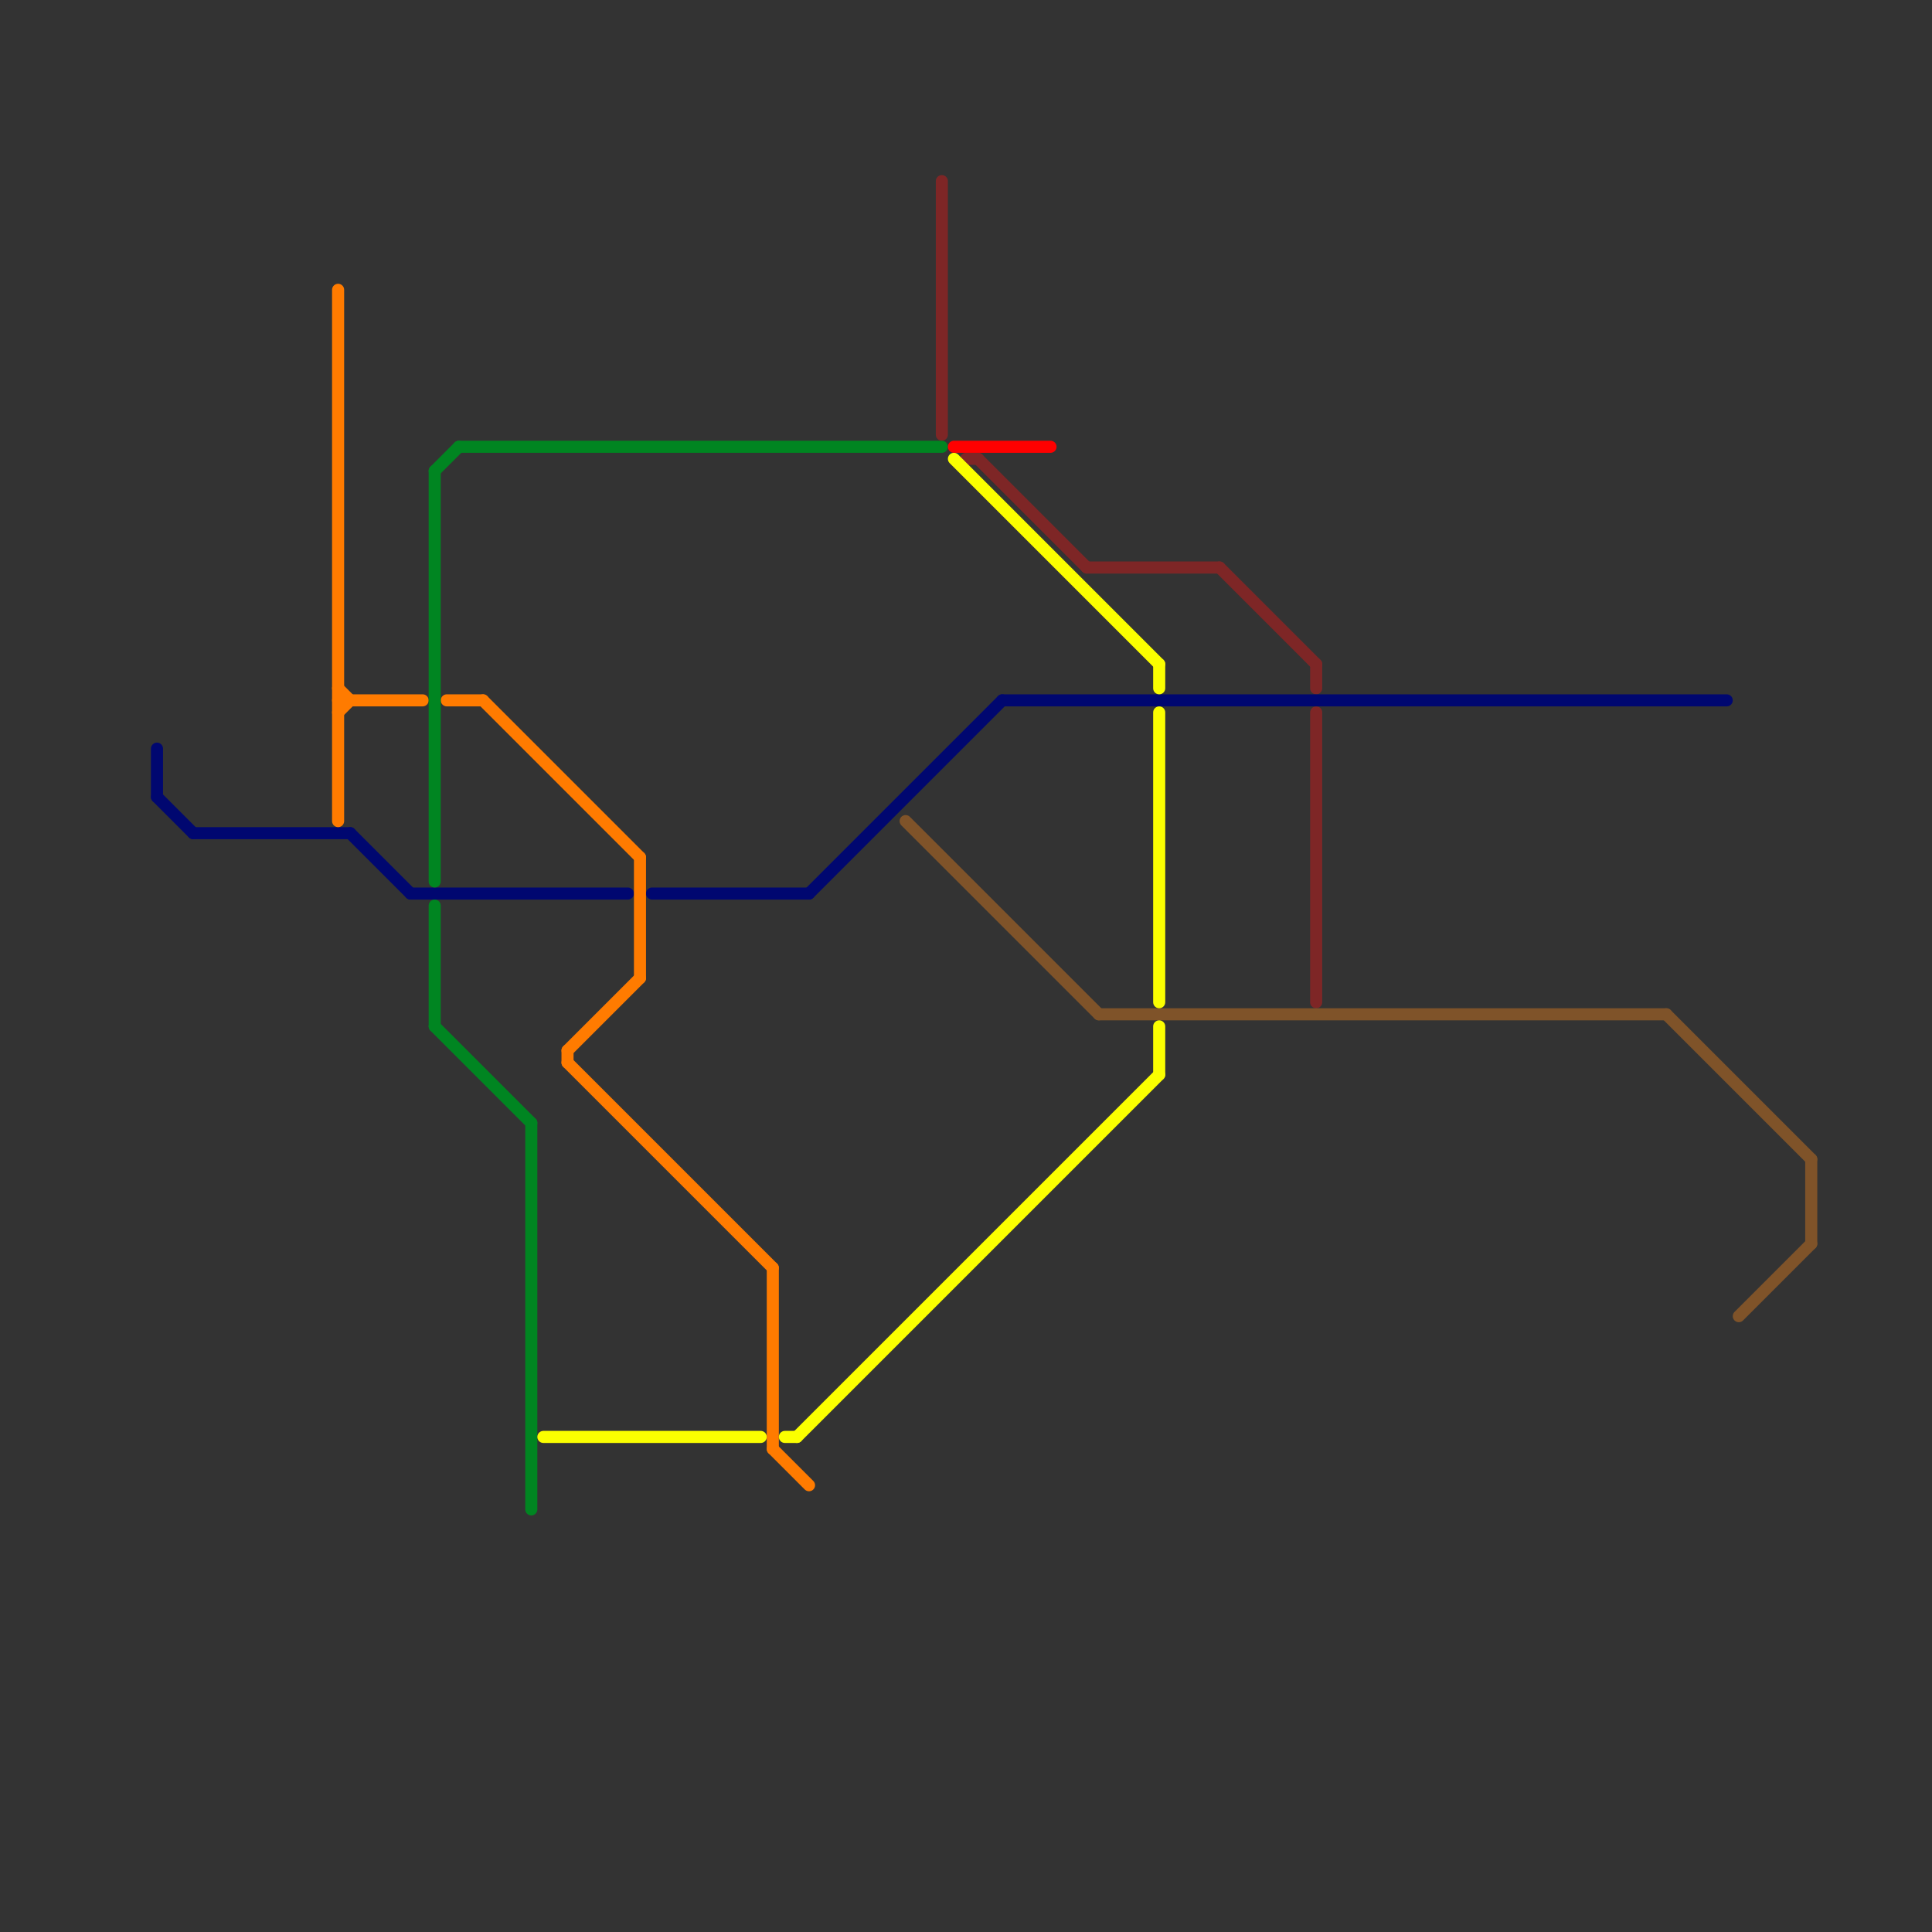 
<svg version="1.1" xmlns="http://www.w3.org/2000/svg" viewBox="0 0 160 160">
<rect x="0" y="0" width="160" height="160" fill="#333333" stroke="none"/>
<style>text { font: 1px Helvetica; font-weight: 600; white-space: pre; dominant-baseline: central; } line { stroke-width: 1; fill: none; stroke-linecap: round; stroke-linejoin: round; } .c0 { stroke: #7e2626 } .c1 { stroke: #000770 } .c2 { stroke: #7f5329 } .c3 { stroke: #ff7b00 } .c4 { stroke: #008521 } .c5 { stroke: #fbff00 } .c6 { stroke: #ff0000 }</style><defs><g id="wm-xf"><circle r="1.2" fill="#000"/><circle r="0.9" fill="#fff"/><circle r="0.6" fill="#000"/><circle r="0.3" fill="#fff"/></g><g id="wm"><circle r="0.6" fill="#000"/><circle r="0.3" fill="#fff"/></g></defs><line class="c0" x1="109" y1="55" x2="109" y2="57"/><line class="c0" x1="109" y1="59" x2="109" y2="83"/><line class="c0" x1="80" y1="38" x2="81" y2="38"/><line class="c0" x1="81" y1="38" x2="90" y2="47"/><line class="c0" x1="101" y1="47" x2="109" y2="55"/><line class="c0" x1="78" y1="15" x2="78" y2="36"/><line class="c0" x1="90" y1="47" x2="101" y2="47"/><line class="c1" x1="13" y1="62" x2="13" y2="66"/><line class="c1" x1="54" y1="74" x2="67" y2="74"/><line class="c1" x1="29" y1="69" x2="34" y2="74"/><line class="c1" x1="83" y1="58" x2="143" y2="58"/><line class="c1" x1="34" y1="74" x2="52" y2="74"/><line class="c1" x1="13" y1="66" x2="16" y2="69"/><line class="c1" x1="16" y1="69" x2="29" y2="69"/><line class="c1" x1="67" y1="74" x2="83" y2="58"/><line class="c2" x1="150" y1="96" x2="150" y2="103"/><line class="c2" x1="75" y1="68" x2="91" y2="84"/><line class="c2" x1="138" y1="84" x2="150" y2="96"/><line class="c2" x1="144" y1="109" x2="150" y2="103"/><line class="c2" x1="91" y1="84" x2="138" y2="84"/><line class="c3" x1="53" y1="71" x2="53" y2="81"/><line class="c3" x1="64" y1="120" x2="67" y2="123"/><line class="c3" x1="28" y1="24" x2="28" y2="68"/><line class="c3" x1="47" y1="87" x2="47" y2="88"/><line class="c3" x1="64" y1="105" x2="64" y2="120"/><line class="c3" x1="28" y1="59" x2="29" y2="58"/><line class="c3" x1="47" y1="88" x2="64" y2="105"/><line class="c3" x1="40" y1="58" x2="53" y2="71"/><line class="c3" x1="28" y1="57" x2="29" y2="58"/><line class="c3" x1="47" y1="87" x2="53" y2="81"/><line class="c3" x1="28" y1="58" x2="35" y2="58"/><line class="c3" x1="37" y1="58" x2="40" y2="58"/><line class="c4" x1="36" y1="39" x2="38" y2="37"/><line class="c4" x1="36" y1="75" x2="36" y2="85"/><line class="c4" x1="44" y1="93" x2="44" y2="125"/><line class="c4" x1="36" y1="39" x2="36" y2="73"/><line class="c4" x1="36" y1="85" x2="44" y2="93"/><line class="c4" x1="38" y1="37" x2="78" y2="37"/><line class="c5" x1="96" y1="59" x2="96" y2="83"/><line class="c5" x1="79" y1="38" x2="96" y2="55"/><line class="c5" x1="45" y1="119" x2="63" y2="119"/><line class="c5" x1="96" y1="85" x2="96" y2="89"/><line class="c5" x1="66" y1="119" x2="96" y2="89"/><line class="c5" x1="96" y1="55" x2="96" y2="57"/><line class="c5" x1="65" y1="119" x2="66" y2="119"/><line class="c6" x1="79" y1="37" x2="87" y2="37"/>
</svg>
